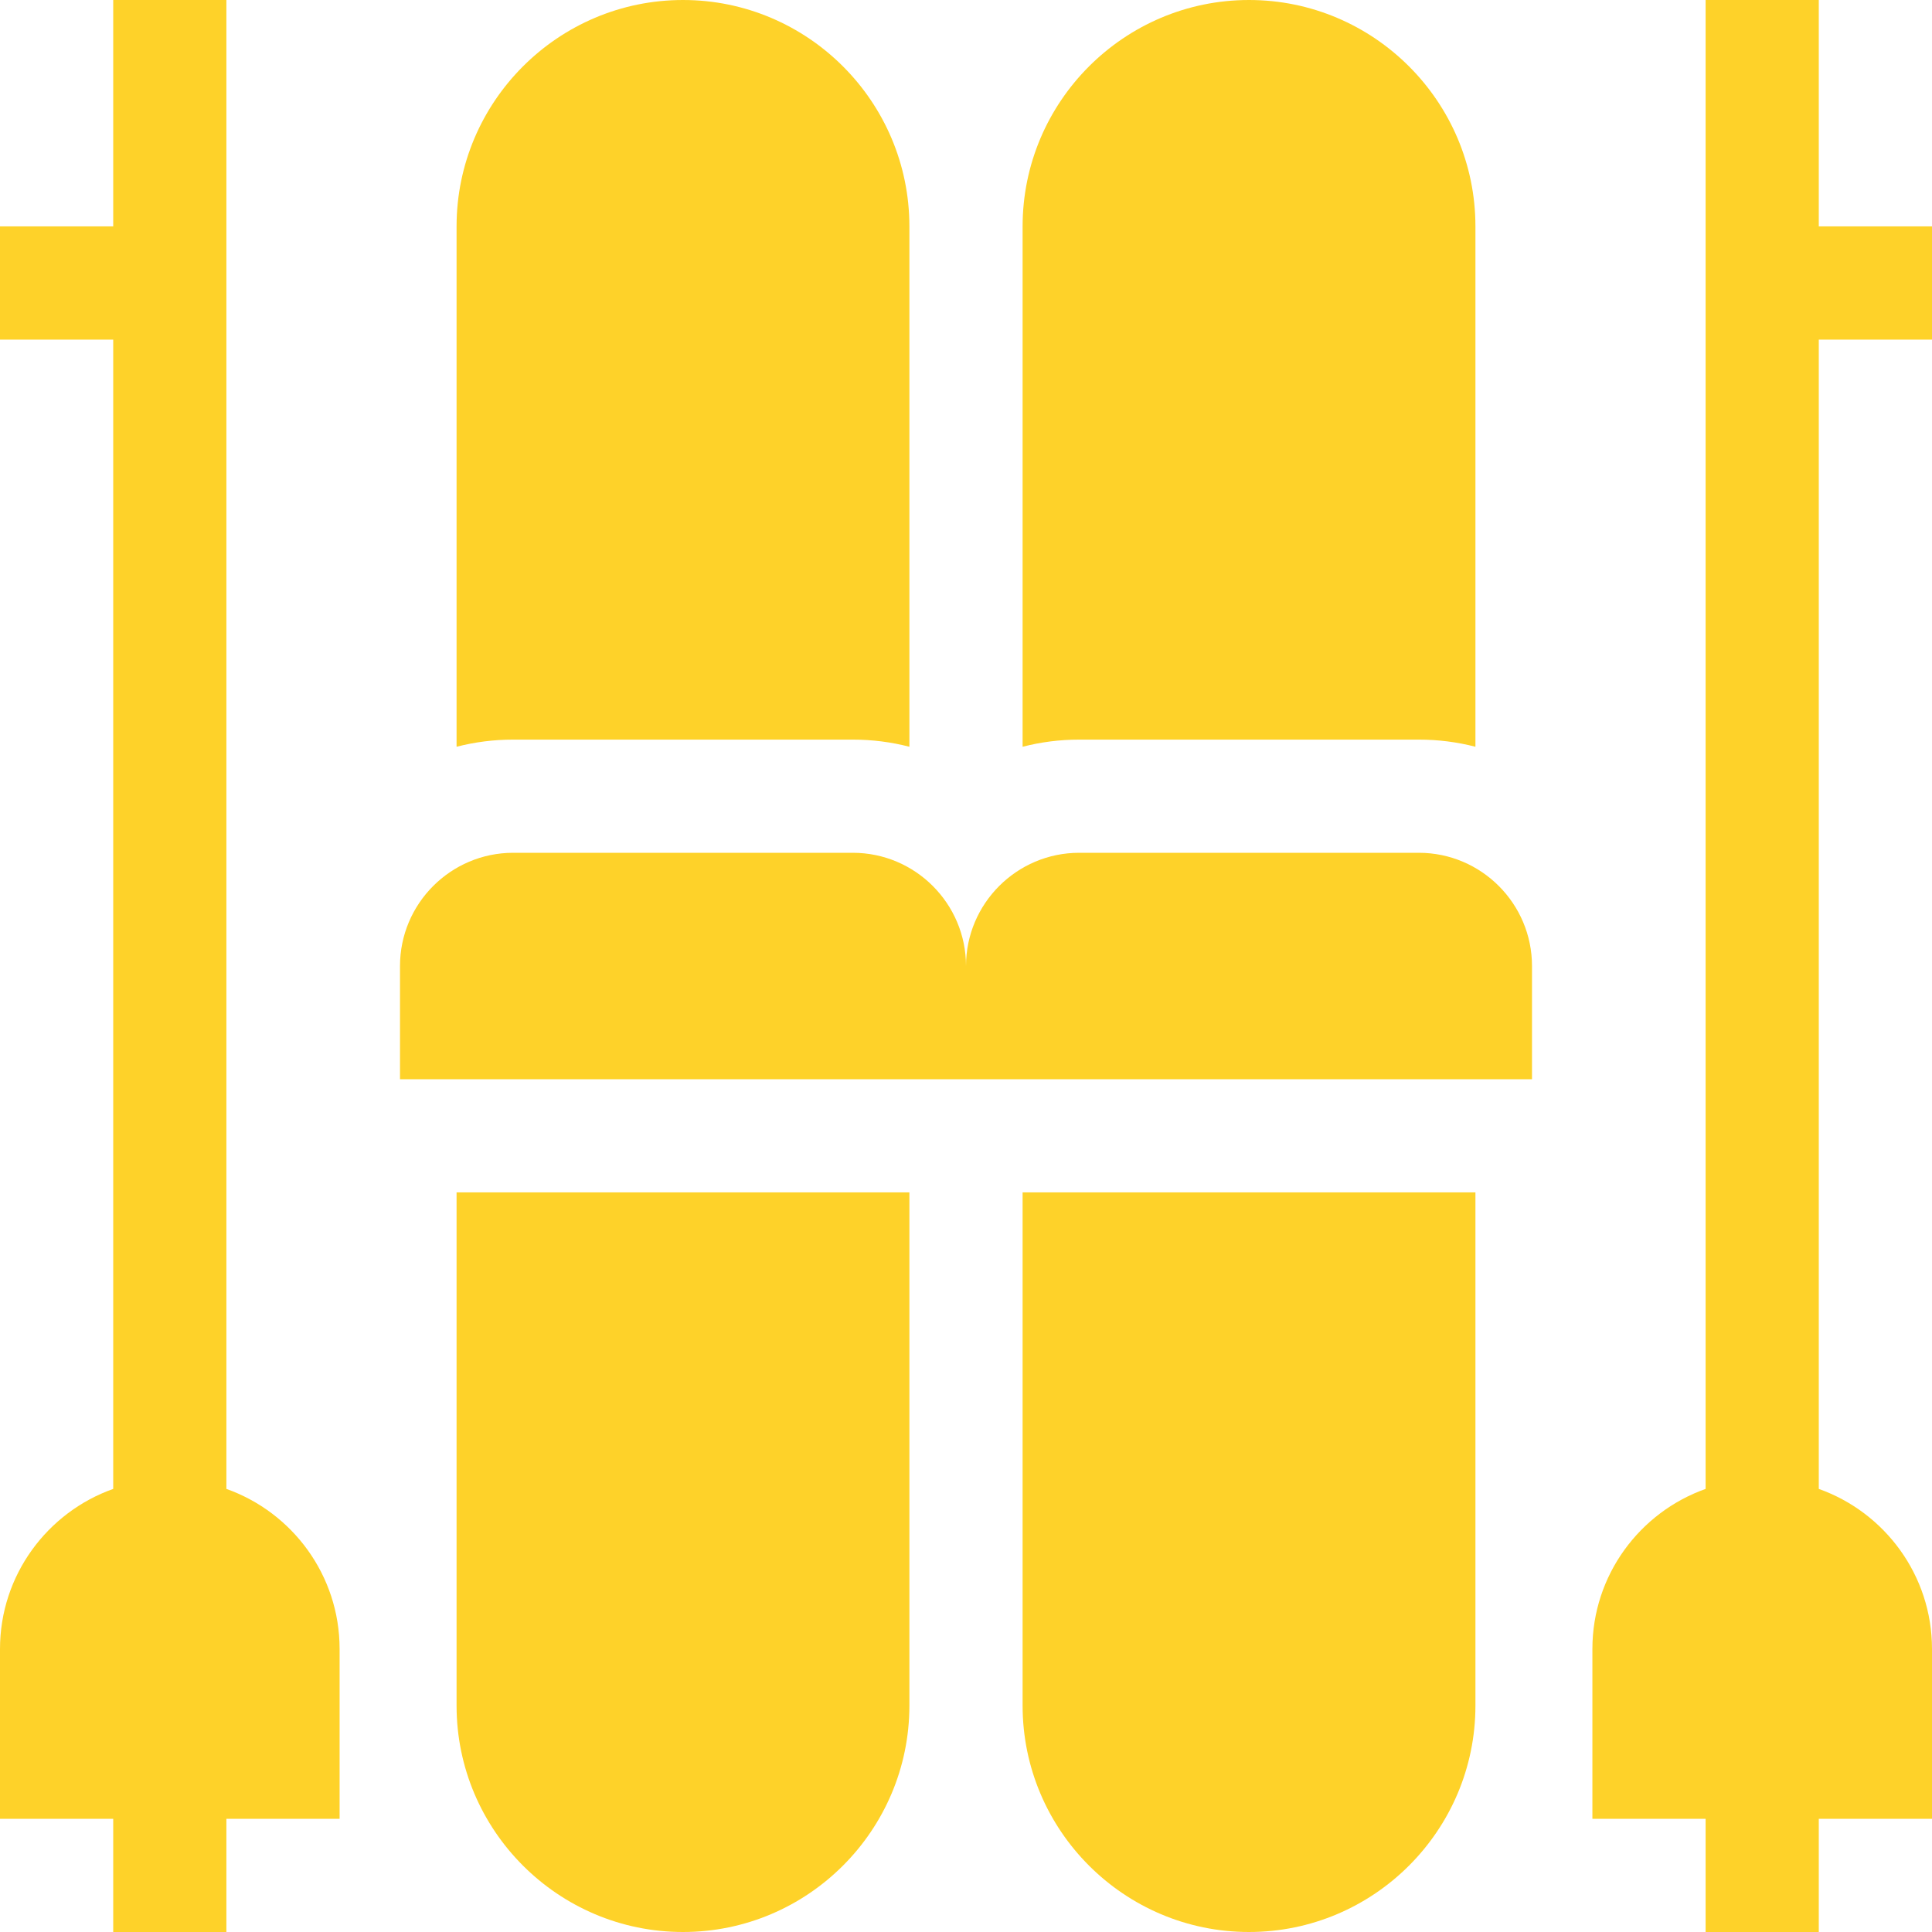 <svg xmlns="http://www.w3.org/2000/svg" width="50" height="50" viewBox="0 0 50 50" fill="none"><g clip-path="url(#clip0_26_2382)"><path d="M22.07 19.141C22.576 19.141 23.066 19.205 23.535 19.326V5.859C23.535 2.629 20.906 0 17.676 0C14.445 0 11.816 2.629 11.816 5.859V19.326C12.285 19.205 12.775 19.141 13.281 19.141H22.07Z" fill="#FED229"></path><path d="M11.816 44.141C11.816 47.371 14.445 50 17.676 50C20.906 50 23.535 47.371 23.535 44.141V30.859H11.816V44.141Z" fill="#FED229"></path><path d="M5.859 38.533V0H2.93V5.859H0V8.789H2.93V38.533C1.225 39.138 0 40.766 0 42.676V47.07H2.93V50H5.859V47.07H8.789V42.676C8.789 40.766 7.564 39.138 5.859 38.533Z" fill="#FED229"></path><path d="M26.465 44.141C26.465 47.371 29.094 50 32.324 50C35.555 50 38.184 47.371 38.184 44.141V30.859H26.465V44.141Z" fill="#FED229"></path><path d="M36.719 19.141C37.225 19.141 37.715 19.205 38.184 19.326V5.859C38.184 2.629 35.555 0 32.324 0C29.094 0 26.465 2.629 26.465 5.859V19.326C26.934 19.205 27.424 19.141 27.93 19.141H36.719Z" fill="#FED229"></path><path d="M36.719 22.07H27.93C26.314 22.07 25 23.385 25 25C25 23.385 23.686 22.07 22.07 22.07H13.281C11.666 22.07 10.352 23.385 10.352 25V27.93H39.648V25C39.648 23.385 38.334 22.07 36.719 22.07Z" fill="#FED229"></path><path d="M50 8.789V5.859H47.07V0H44.141V38.533C42.436 39.138 41.211 40.766 41.211 42.676V47.07H44.141V50H47.07V47.07H50V42.676C50 40.766 48.775 39.138 47.07 38.533V8.789H50Z" fill="#FED229"></path></g><defs><clipPath id="clip0_26_2382"><rect width="50" height="50" fill="white"></rect></clipPath></defs></svg>